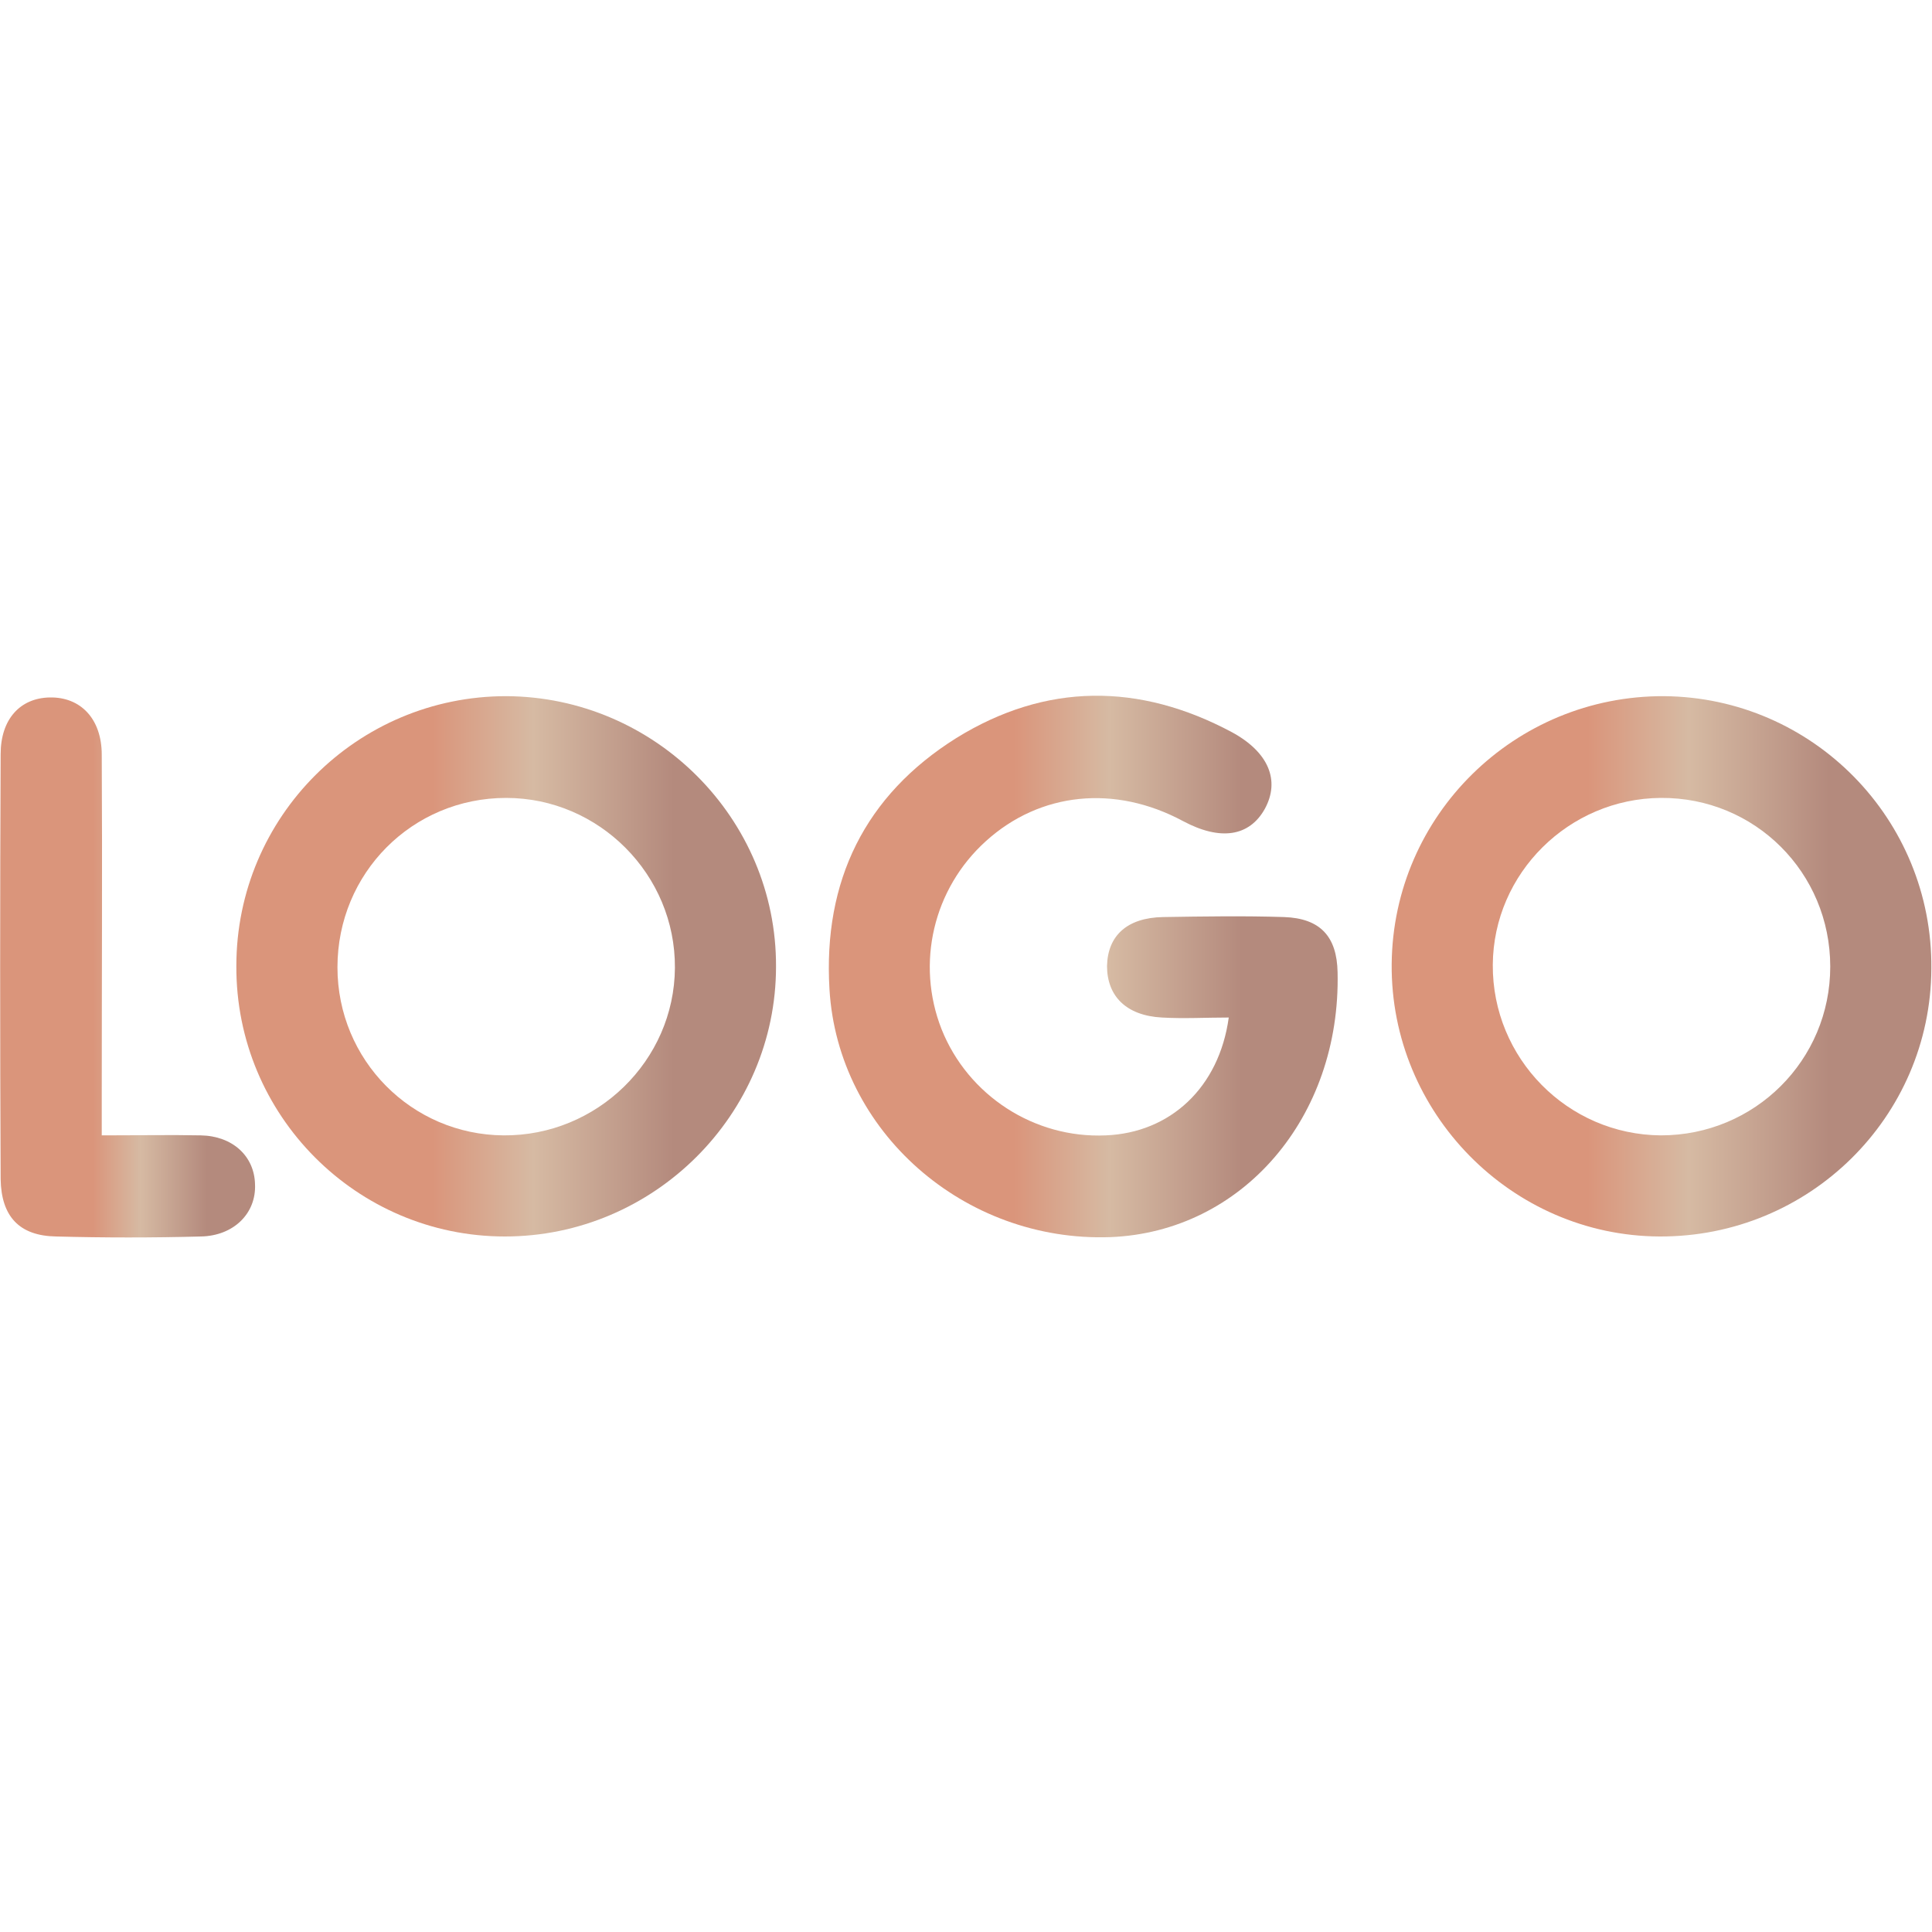 <?xml version="1.0" encoding="UTF-8"?> <svg xmlns="http://www.w3.org/2000/svg" xmlns:xlink="http://www.w3.org/1999/xlink" version="1.1" id="Слой_1" x="0px" y="0px" viewBox="0 0 300 300" style="enable-background:new 0 0 300 300;" xml:space="preserve"> <style type="text/css"> .st0{fill:url(#SVGID_1_);} .st1{fill:url(#SVGID_2_);} .st2{fill:url(#SVGID_3_);} .st3{fill:url(#SVGID_4_);} .st4{fill:url(#SVGID_5_);} .st5{fill:url(#SVGID_6_);} .st6{fill:url(#SVGID_7_);} .st7{fill:url(#SVGID_8_);} .st8{fill:url(#SVGID_9_);} .st9{fill:url(#SVGID_10_);} .st10{fill:url(#SVGID_11_);} </style> <g> <linearGradient id="SVGID_1_" gradientUnits="userSpaceOnUse" x1="-718.6" y1="-381.289" x2="-418.555" y2="-381.289" gradientTransform="matrix(1 0 0 1 0 -208.813)"> <stop offset="0.363" style="stop-color:#DA957B"></stop> <stop offset="0.55" style="stop-color:#D6BAA3"></stop> <stop offset="0.81" style="stop-color:#B48A7D"></stop> </linearGradient> <path class="st0" d="M-718.6-460.7c0-70.1,0-140.2,0-210.3c0.2-0.7,0.5-1.5,0.7-2.2c2.7-9.7,9-15.7,18.8-18 c1.6-0.4,3.2-0.4,4.7-0.6c0.2-0.4,0.3-0.6,0.3-0.8c2.8-26.4,25.1-47.2,52.3-47.5c27-0.3,49.1,18.9,53.3,46.3 c0.3,1.8,1.1,2.1,2.7,2.3c6.2,0.5,11.4,3.1,15.6,7.7c0.5,0.5,0.8,1.3,1.2,2.2c6.4-7.8,13.9-10.1,22.9-10.1 c33.8,0.2,67.5,0.1,101.3,0.1c2.3,0,4.7,0,7,0.5c11.7,2.5,19.2,12.2,19.2,24.6c0,60,0,120.1,0,180.1c0,7.4,0.1,14.8,0,22.3 c-0.1,10.9-7.1,20-17.5,23c-1,0.3-2,0.7-3,1c-37.9,0-75.8,0-113.7,0c-6.2-1.5-11.7-4.3-15.9-9.7c-4.2,5.5-9.6,8.2-15.8,9.7 c-37.9,0-75.8,0-113.7,0c-0.6-0.2-1.2-0.5-1.9-0.6c-7.8-2.1-13.4-6.8-16.7-14.1C-717.5-456.8-717.9-458.8-718.6-460.7z M-428.3-565.8c0-33.3,0-66.6,0-99.9c0-10.8-5.7-16.5-16.4-16.5c-34.2,0-68.3,0-102.5,0c-10.8,0-16.6,5.8-16.6,16.6 c0,21.3,0,42.6,0,63.8c0,45.3,0,90.6,0,135.9c0,9.6,5.8,15.8,15,15.8c35.2,0.1,70.5,0,105.7,0c3.5,0,6.7-1,9.5-3.3 c4.1-3.4,5.4-7.9,5.4-13C-428.3-499.4-428.3-532.6-428.3-565.8z M-708.9-566.2c0,18,0,35.9,0,53.9c0,15.7-0.1,31.4,0,47.1 c0.1,9.3,6,15.2,15.2,15.3c34.9,0,69.9,0,104.8,0c4.1,0,7.7-1.1,10.7-3.9c3.6-3.4,4.7-7.6,4.7-12.4c0-66.5,0-133,0-199.4 c0-0.8,0-1.6,0-2.3C-574-676-580-682-588.2-682c-35.4-0.1-70.9,0-106.3,0c-4.2,0-7.8,1.6-10.7,4.7c-3.1,3.3-3.9,7.3-3.9,11.6 C-708.9-632.6-708.9-599.4-708.9-566.2z M-598.1-691.9c-1.8-22.2-22.6-39.6-45.2-38.5c-25.3,1.2-40.4,23.1-40.7,38.5 c3.1,0,6.1,0,9.2,0c6.1-19.4,17.5-29,34.2-28.9c12.3,0.1,28.9,7.9,33.3,28.9C-604.4-691.9-601.3-691.9-598.1-691.9z M-617.8-691.9 c-1.5-11.3-12.9-19.9-25-19.1c-10.8,0.7-21.5,10-21.6,19.1C-648.9-691.9-633.5-691.9-617.8-691.9z"></path> <linearGradient id="SVGID_2_" gradientUnits="userSpaceOnUse" x1="-718.6" y1="-241.687" x2="-698.1" y2="-241.687" gradientTransform="matrix(1 0 0 1 0 -208.813)"> <stop offset="0.363" style="stop-color:#DA957B"></stop> <stop offset="0.55" style="stop-color:#D6BAA3"></stop> <stop offset="0.81" style="stop-color:#B48A7D"></stop> </linearGradient> <path class="st1" d="M-718.6-460.7c0.6,1.9,1.1,3.9,1.9,5.7c3.3,7.4,8.9,12.1,16.7,14.1c0.6,0.2,1.2,0.4,1.9,0.6 c-6.8,0-13.7,0-20.5,0C-718.6-447-718.6-453.9-718.6-460.7z"></path> <linearGradient id="SVGID_3_" gradientUnits="userSpaceOnUse" x1="-554" y1="-294.354" x2="-437.939" y2="-294.354" gradientTransform="matrix(1 0 0 1 0 -208.813)"> <stop offset="0.363" style="stop-color:#DA957B"></stop> <stop offset="0.55" style="stop-color:#D6BAA3"></stop> <stop offset="0.81" style="stop-color:#B48A7D"></stop> </linearGradient> <path class="st2" d="M-529.7-508.4c9,5,16.7,11.1,22.1,19.4c3.6,5.5,6.2,11.6,9.4,17.4c0.5,0.9,1.4,1.7,2.3,2.1 c0.3,0.1,1.5-1,1.8-1.8c5.8-16,16-28.2,30.8-36.6c0.2-0.1,0.4-0.4,0.7-0.7c-6.8-2.4-11.4-6.8-13.4-13.7c-2.1-7.6,0.7-15.8,6.9-20.3 c6.7-4.9,13.9-5.5,21.2-1.5c7.1,3.8,10.8,11.5,9.8,19.7c-1.3,10.1-6.3,17.9-15.5,22.3c-15.3,7.4-25.9,18.7-31.6,34.7 c-1.8,5-6,7.8-10.9,7.8s-9.1-2.9-10.9-7.9c-5.6-15.8-16.1-27-31.1-34.4c-10.4-5.1-15.9-13.9-15.9-25.6c0-9.8,7-17.6,16.9-19 c9.3-1.3,18.2,4.5,20.9,13.7s-1.6,18.9-10.4,23C-527.4-509.4-528.3-509-529.7-508.4z M-534.7-517.4c1-0.3,1.8-0.4,2.5-0.7 c5-1.5,7.9-6.2,6.8-11.4c-1-4.9-5.9-8.2-11-7.4c-4.8,0.7-8.4,5.2-8.1,10.3c0.4,5.9,2.8,10.7,7.6,14.2c0.6,0.4,1.3,0.6,2.2,1.1 C-534.7-513.5-534.7-515.3-534.7-517.4z M-457.3-511.6c0.3,0.1,0.5,0.2,0.7,0.1c0.5-0.3,1-0.5,1.5-0.9c4.9-3.8,7.5-8.9,7.4-15.2 c-0.1-4.8-3.8-8.9-8.5-9.3c-5.1-0.5-9.6,2.7-10.6,7.6c-1,4.9,1.7,9.6,6.4,11.1c1,0.3,2,0.6,3.1,0.8 C-457.3-515.3-457.3-513.4-457.3-511.6z"></path> <linearGradient id="SVGID_4_" gradientUnits="userSpaceOnUse" x1="-520.2" y1="-371.737" x2="-471.761" y2="-371.737" gradientTransform="matrix(1 0 0 1 0 -208.813)"> <stop offset="0.363" style="stop-color:#DA957B"></stop> <stop offset="0.55" style="stop-color:#D6BAA3"></stop> <stop offset="0.81" style="stop-color:#B48A7D"></stop> </linearGradient> <path class="st3" d="M-520.2-624c16.3,0,32.1,0,48.3,0c0,1.1,0,2.2,0,3.2c0,9.3-0.3,18.6,0.1,27.8c0.6,12.2-5.8,22.9-19.3,26.6 c0,6.4,0,12.8,0,19.6c3,0,6.1,0,9.4,0c0,3.4,0,6.5,0,9.7c-9.5,0-19,0-28.6,0c0-3,0-6.1,0-9.5c3,0,6.1,0,9.5,0 c0-6.5,0-12.6-0.1-18.7c0-0.5-1-1.3-1.7-1.5c-11.8-4.3-17.6-12.4-17.6-25c0-9.7,0-19.3,0-29C-520.2-621.8-520.2-622.8-520.2-624z M-481.7-614.2c-9.7,0-19.1,0-28.7,0c0,8.8-0.5,17.5,0.1,26.1c0.5,7.3,7.2,12.5,14.3,12.4c7.2-0.1,13.6-5.3,14.1-12.6 C-481.3-596.8-481.7-605.4-481.7-614.2z"></path> <linearGradient id="SVGID_5_" gradientUnits="userSpaceOnUse" x1="-524.2" y1="-442.137" x2="-467.8" y2="-442.137" gradientTransform="matrix(1 0 0 1 0 -208.813)"> <stop offset="0.363" style="stop-color:#DA957B"></stop> <stop offset="0.55" style="stop-color:#D6BAA3"></stop> <stop offset="0.81" style="stop-color:#B48A7D"></stop> </linearGradient> <path class="st4" d="M-496-629.8c-9.5-14.3-18.8-28.1-28.2-42.3c18.9,0,37.4,0,56.4,0C-477.2-658-486.5-644.2-496-629.8z M-485.8-662.6c-7,0-13.4,0-20.4,0c3.5,5.2,6.7,10.1,10.2,15.3C-492.5-652.5-489.3-657.4-485.8-662.6z"></path> <linearGradient id="SVGID_6_" gradientUnits="userSpaceOnUse" x1="-699.3" y1="-357.137" x2="-583.2" y2="-357.137" gradientTransform="matrix(1 0 0 1 0 -208.813)"> <stop offset="0.363" style="stop-color:#DA957B"></stop> <stop offset="0.55" style="stop-color:#D6BAA3"></stop> <stop offset="0.81" style="stop-color:#B48A7D"></stop> </linearGradient> <path class="st5" d="M-583.2-565.8c0,31.5,0,63.1,0,94.6c0,8.2-3.5,11.7-11.8,11.7c-30.8,0-61.7,0-92.5,0 c-8.2,0-11.8-3.5-11.8-11.7c0-63.2,0-126.3,0-189.5c0-8.1,3.5-11.7,11.5-11.7c31,0,62.1,0,93.1,0c7.9,0,11.4,3.5,11.4,11.4 C-583.2-629.3-583.2-597.5-583.2-565.8z M-613.9-585.3c3.6,7.2,7,13.8,10.2,20.6c0.7,1.4,1.2,3.1,1.2,4.7c0.1,18.6,0.1,37.3,0,55.9 c0,14.9-10.4,25.1-25.3,25.2c-8.8,0-17.6,0-26.4,0c-15.4,0-25.7-10.3-25.7-25.7c0-13.4,0.6-26.8-0.2-40.1 c-0.7-12.1,1.4-23.1,8-33.3c1.4-2.2,2.3-4.6,3.6-7.2c-7.3,0-14,0-20.9,0c0,38.7,0,77.2,0,115.7c32.3,0,64.3,0,96.3,0 c0-38.8,0-77.2,0-115.8C-600-585.3-606.7-585.3-613.9-585.3z M-665.7-614.5c0.2-0.4,0.3-0.6,0.3-0.8c0-7.6,0-15.2,0.1-22.8 c0.1-8.9,6-14.9,14.9-14.9c6-0.1,11.9,0,17.9,0c9.6,0,15.4,5.8,15.5,15.5c0.1,6.6,0,13.3,0,19.9c0,1,0.1,2.1,0.2,3 c8.2,0,16,0,23.9,0c0-16.2,0-32.1,0-48.1c-32.2,0-64.2,0-96.3,0c0,16.1,0,32.1,0,48.2C-681.4-614.5-673.6-614.5-665.7-614.5z M-612.2-556.1c-19.5,0-38.6,0-57.8,0c-0.1,0.7-0.2,1.3-0.2,1.9c0,17-0.1,34,0,50.9c0.1,8.7,6.1,14.6,14.9,14.6 c8.9,0.1,17.8-0.3,26.6,0.1c10.1,0.4,16.7-6.8,16.6-16.5c-0.3-16-0.1-32-0.1-48C-612.1-554-612.2-555-612.2-556.1z M-689.3-595.2 c32.2,0,64.3,0,96.4,0c0-3.3,0-6.3,0-9.3c-32.3,0-64.3,0-96.4,0C-689.3-601.3-689.3-598.3-689.3-595.2z M-667.1-566.3 c17.4,0,34.4,0,51.8,0c-3.1-6.2-6-12.1-9.1-18c-0.3-0.6-1.5-1.1-2.3-1.1c-9.6-0.1-19.3-0.1-28.9,0c-0.9,0-2.1,0.6-2.5,1.3 C-661.1-578.2-664-572.4-667.1-566.3z M-626.8-623.9c-9.7,0-19.2,0-28.7,0c0,3.3,0,6.3,0,9.4c9.7,0,19.1,0,28.7,0 C-626.8-617.6-626.8-620.6-626.8-623.9z M-655.7-633.9c9.9,0,19.4,0,29.1,0c0-1.6,0.1-3,0-4.3c-0.2-3.2-2-5.1-5.2-5.1 c-6.2-0.1-12.5-0.1-18.7,0c-3.1,0.1-4.8,1.9-5.1,4.9C-655.8-637-655.7-635.6-655.7-633.9z"></path> <linearGradient id="SVGID_7_" gradientUnits="userSpaceOnUse" x1="-660.575" y1="-313.625" x2="-621.8" y2="-313.625" gradientTransform="matrix(1 0 0 1 0 -208.813)"> <stop offset="0.363" style="stop-color:#DA957B"></stop> <stop offset="0.55" style="stop-color:#D6BAA3"></stop> <stop offset="0.81" style="stop-color:#B48A7D"></stop> </linearGradient> <path class="st6" d="M-621.9-522.2c0,4.7,0.1,9.4,0,14.1c-0.1,5.7-4,9.8-9.7,9.9c-6.3,0.1-12.7,0.1-19,0c-5.9-0.1-9.9-4.2-9.9-10.1 c-0.1-9.5-0.1-18.9,0-28.4c0-5.6,3.9-9.7,9.5-9.9c6.5-0.2,13.1-0.2,19.6,0c5.8,0.2,9.5,4.2,9.6,10.1 C-621.8-531.8-621.9-527-621.9-522.2z M-631.6-536.7c-6.5,0-12.7,0-19,0c0,9.6,0,19.1,0,28.6c6.4,0,12.6,0,19,0 C-631.6-517.7-631.6-527.1-631.6-536.7z"></path> </g> <g> <linearGradient id="SVGID_8_" gradientUnits="userSpaceOnUse" x1="36.668" y1="150.079" x2="120.532" y2="150.079"> <stop offset="0.363" style="stop-color:#DA957B"></stop> <stop offset="0.55" style="stop-color:#D6BAA3"></stop> <stop offset="0.81" style="stop-color:#B48A7D"></stop> </linearGradient> <path class="st7" d="M36.7,150c0-23.2,18.8-41.9,41.9-41.9c23.1,0.1,42,19,41.9,42c0,23-19,41.9-42.1,41.9 C55.4,192,36.6,173.2,36.7,150z M78.6,123.9c-14.6,0-26.2,11.7-26.2,26.3c0,14.4,11.5,26,25.8,26.1c14.5,0.1,26.5-11.6,26.6-26 C104.9,135.8,93,123.9,78.6,123.9z"></path> <g> <linearGradient id="SVGID_9_" gradientUnits="userSpaceOnUse" x1="216.089" y1="150.08" x2="299.95" y2="150.08"> <stop offset="0.363" style="stop-color:#DA957B"></stop> <stop offset="0.55" style="stop-color:#D6BAA3"></stop> <stop offset="0.81" style="stop-color:#B48A7D"></stop> </linearGradient> <path class="st8" d="M299.9,150.4c-0.1,23.1-19,41.7-42.2,41.6c-23-0.1-41.8-19.2-41.6-42.3c0.2-23.1,19.1-41.7,42.3-41.6 C281.5,108.3,300.1,127.2,299.9,150.4z M284.2,150.1c0-14.6-11.7-26.3-26.3-26.2c-14.3,0.1-26,11.7-26.1,25.9 c-0.1,14.5,11.6,26.4,26.1,26.5C272.5,176.3,284.2,164.6,284.2,150.1z"></path> <linearGradient id="SVGID_10_" gradientUnits="userSpaceOnUse" x1="128.808" y1="149.966" x2="207.811" y2="149.966"> <stop offset="0.363" style="stop-color:#DA957B"></stop> <stop offset="0.55" style="stop-color:#D6BAA3"></stop> <stop offset="0.81" style="stop-color:#B48A7D"></stop> </linearGradient> <path class="st9" d="M190.8,158c-3.5,0-7,0.2-10.4,0c-5.5-0.3-8.5-3.3-8.5-8c0.1-4.7,3.1-7.5,8.7-7.6c6.3-0.1,12.6-0.2,18.8,0 c5.6,0.2,8.2,3,8.3,8.6c0.5,22.5-14.8,40.3-35.3,41.1c-22.7,0.8-42.3-16.4-43.6-38.5c-1-16.8,5.5-30.1,19.7-39 c13.9-8.6,28.4-8.6,42.8-0.9c5.7,3.1,7.5,7.5,5.1,11.9c-2.4,4.3-6.9,5-12.7,1.9c-10.6-5.7-22.2-4.5-30.6,3.1 c-8.2,7.4-10.9,19-6.9,29.2c4.1,10.3,14.4,17,25.5,16.5C181.7,175.9,189.3,168.9,190.8,158z"></path> </g> <linearGradient id="SVGID_11_" gradientUnits="userSpaceOnUse" x1="5.007874e-02" y1="150.122" x2="39.606" y2="150.122"> <stop offset="0.363" style="stop-color:#DA957B"></stop> <stop offset="0.55" style="stop-color:#D6BAA3"></stop> <stop offset="0.81" style="stop-color:#B48A7D"></stop> </linearGradient> <path class="st10" d="M15.8,176.3c5.7,0,10.5-0.1,15.4,0c4.9,0.1,8.3,3.2,8.4,7.6c0.2,4.5-3.3,8-8.4,8.1c-7.5,0.2-15,0.2-22.5,0 c-5.7-0.1-8.5-3.1-8.6-8.9c-0.1-22-0.1-44,0-66c0-5.4,3-8.7,7.6-8.8c4.8-0.1,8.1,3.3,8.1,8.9c0.1,17.6,0,35.3,0,52.9 C15.8,171.9,15.8,173.8,15.8,176.3z"></path> </g> </svg> 
